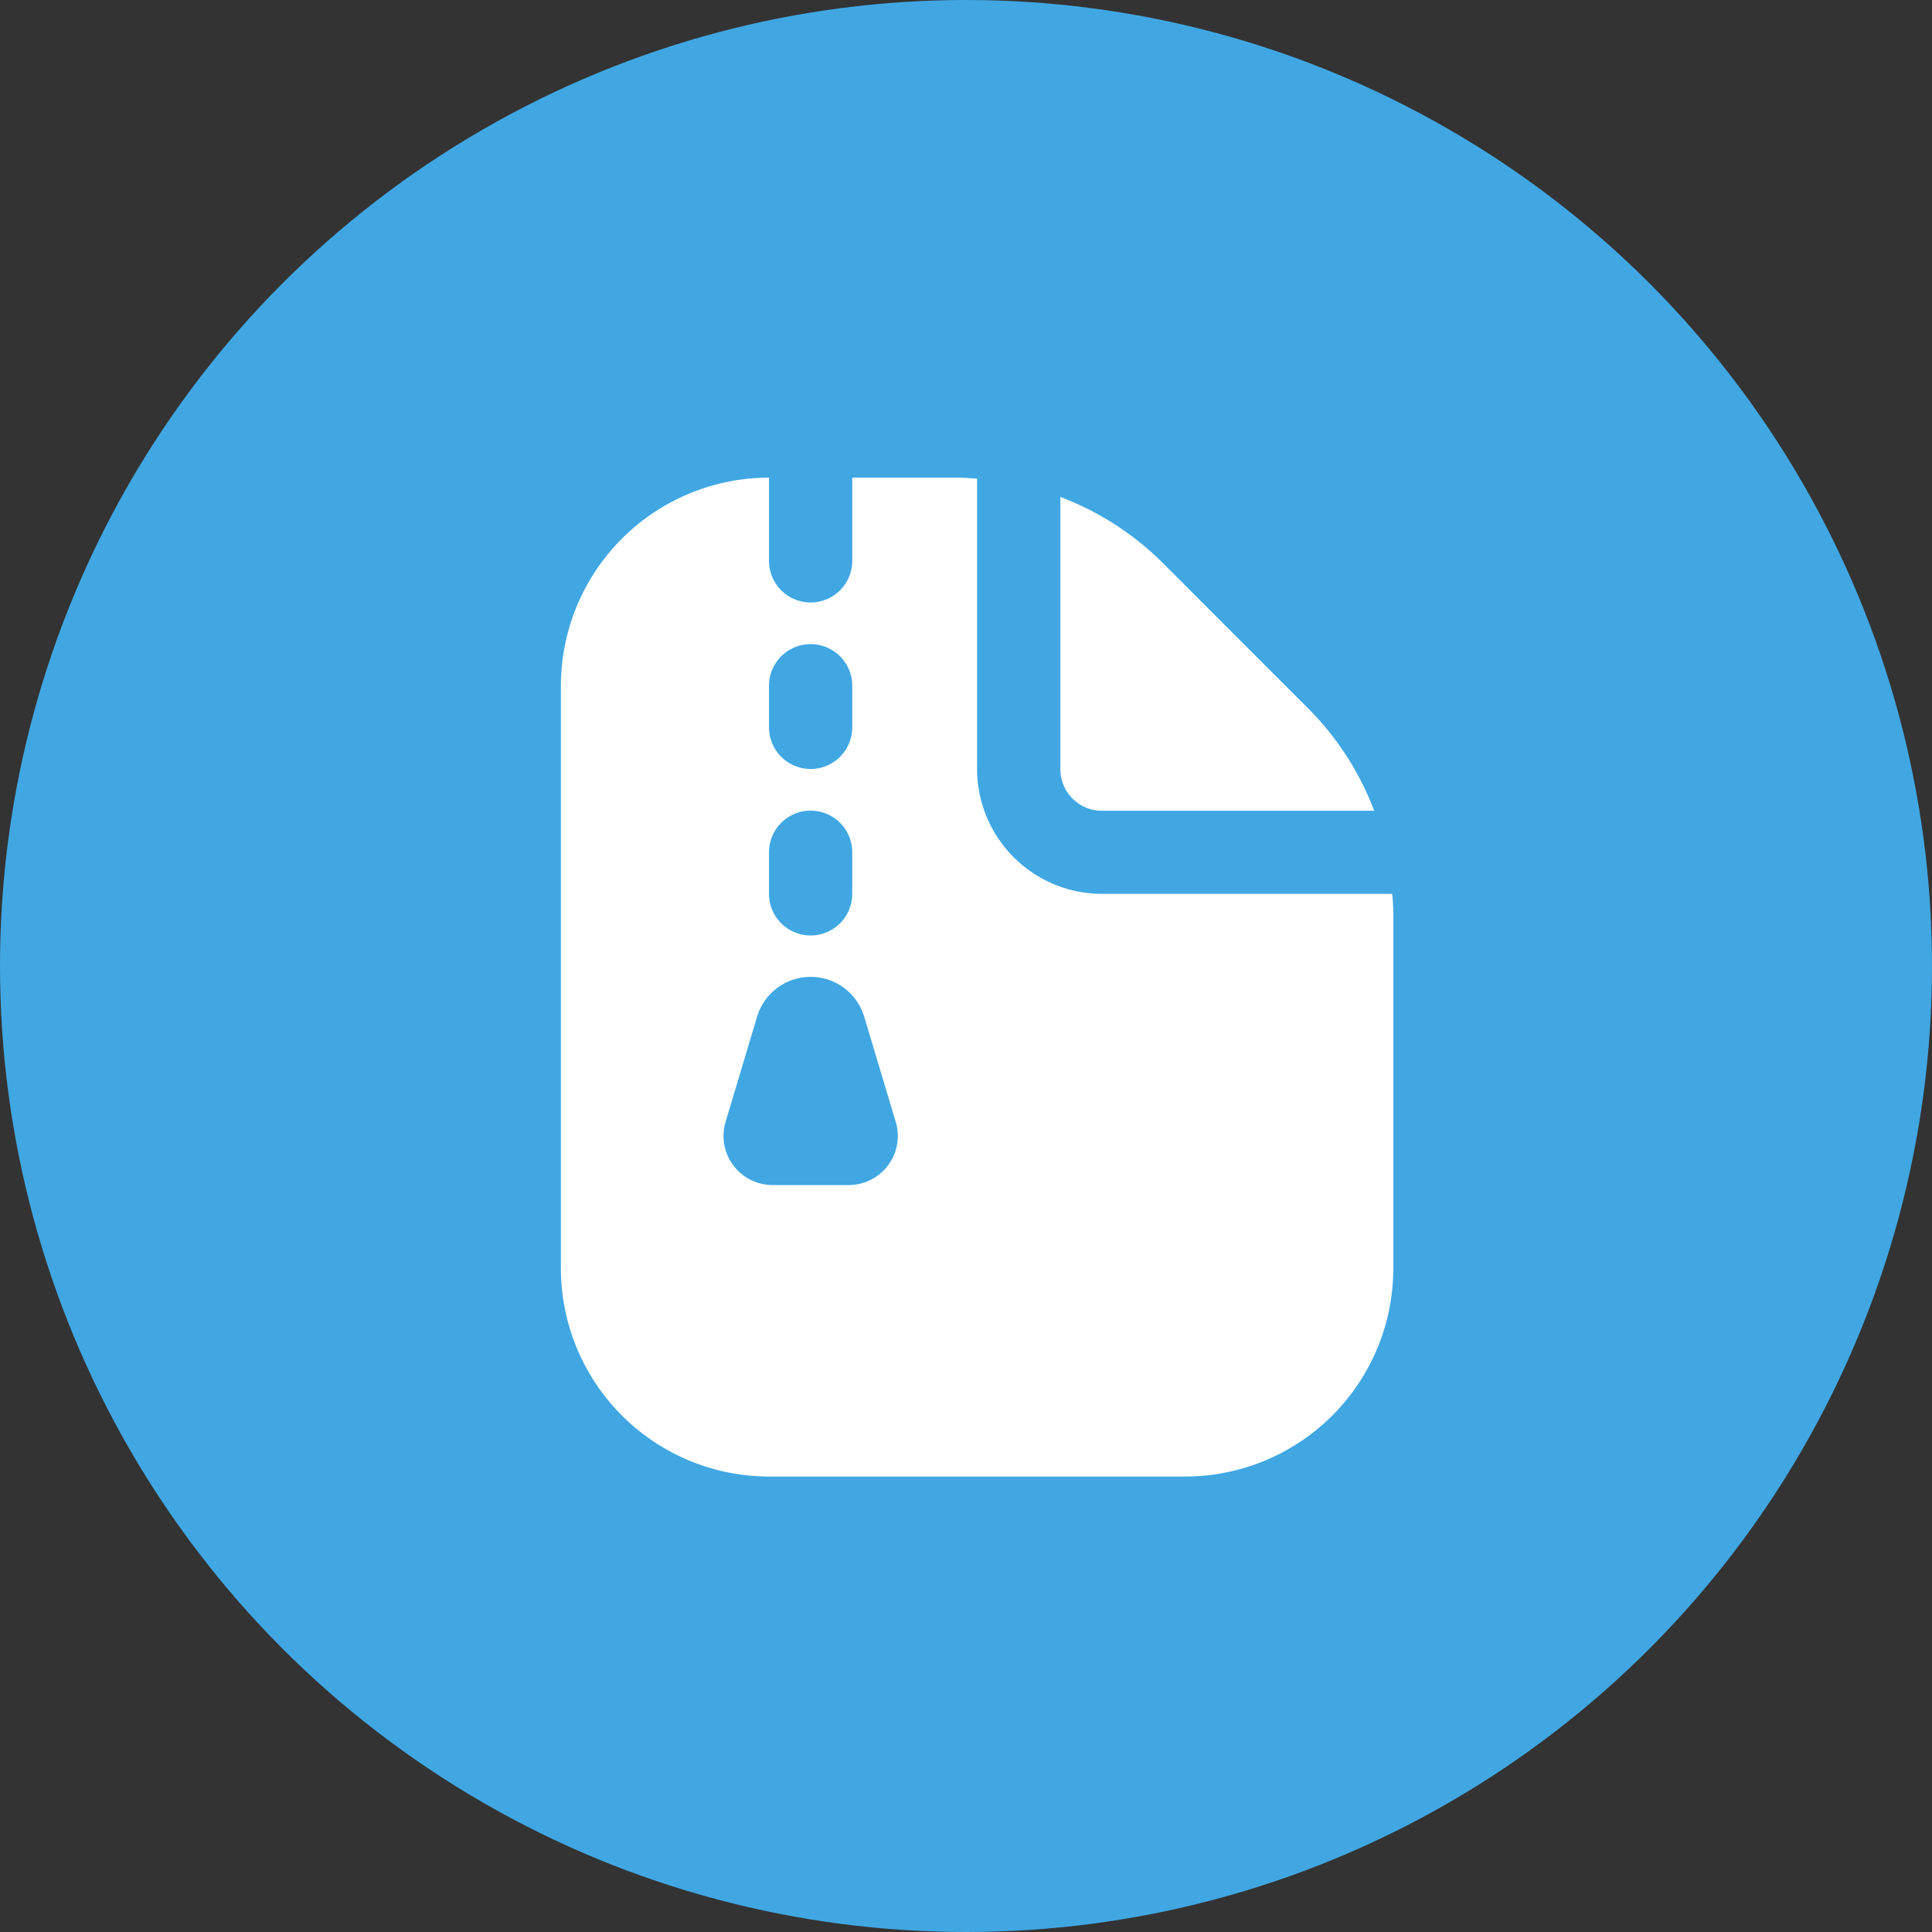 <?xml version="1.0" encoding="UTF-8"?>
<svg xmlns="http://www.w3.org/2000/svg" width="50" height="50" viewBox="0 0 50 50">
  <rect x="0" y="0" width="50" height="50" fill="#333333" stroke="none"/>
  <g transform="translate(-134 -226)">
    <circle cx="25" cy="25" r="25" transform="translate(134 226)" fill="#40a7e3"></circle>
    <path d="M14.926,7.54V.5a7.516,7.516,0,0,1,2.655,1.713l3.753,3.755a7.49,7.49,0,0,1,1.714,2.654H16A1.078,1.078,0,0,1,14.926,7.54Zm8.617,3.754v9.172a5.392,5.392,0,0,1-5.386,5.386H7.386A5.392,5.392,0,0,1,2,20.466V5.386A5.392,5.392,0,0,1,7.386,0V2.154a1.077,1.077,0,1,0,2.154,0V0h2.709c.176,0,.349.014.522.026V7.54A3.235,3.235,0,0,0,16,10.772h7.514C23.53,10.945,23.544,11.119,23.544,11.294ZM7.386,6.463a1.077,1.077,0,1,0,2.154,0V5.386a1.077,1.077,0,1,0-2.154,0Zm0,4.309a1.077,1.077,0,1,0,2.154,0V9.695a1.077,1.077,0,1,0-2.154,0Zm3.279,5.9-.815-2.719a1.447,1.447,0,0,0-2.773,0l-.815,2.719a1.271,1.271,0,0,0,1.217,1.636h1.97a1.271,1.271,0,0,0,1.217-1.636Z" transform="translate(146.516 238.361)" fill="#fff"></path>
  </g>
</svg>
